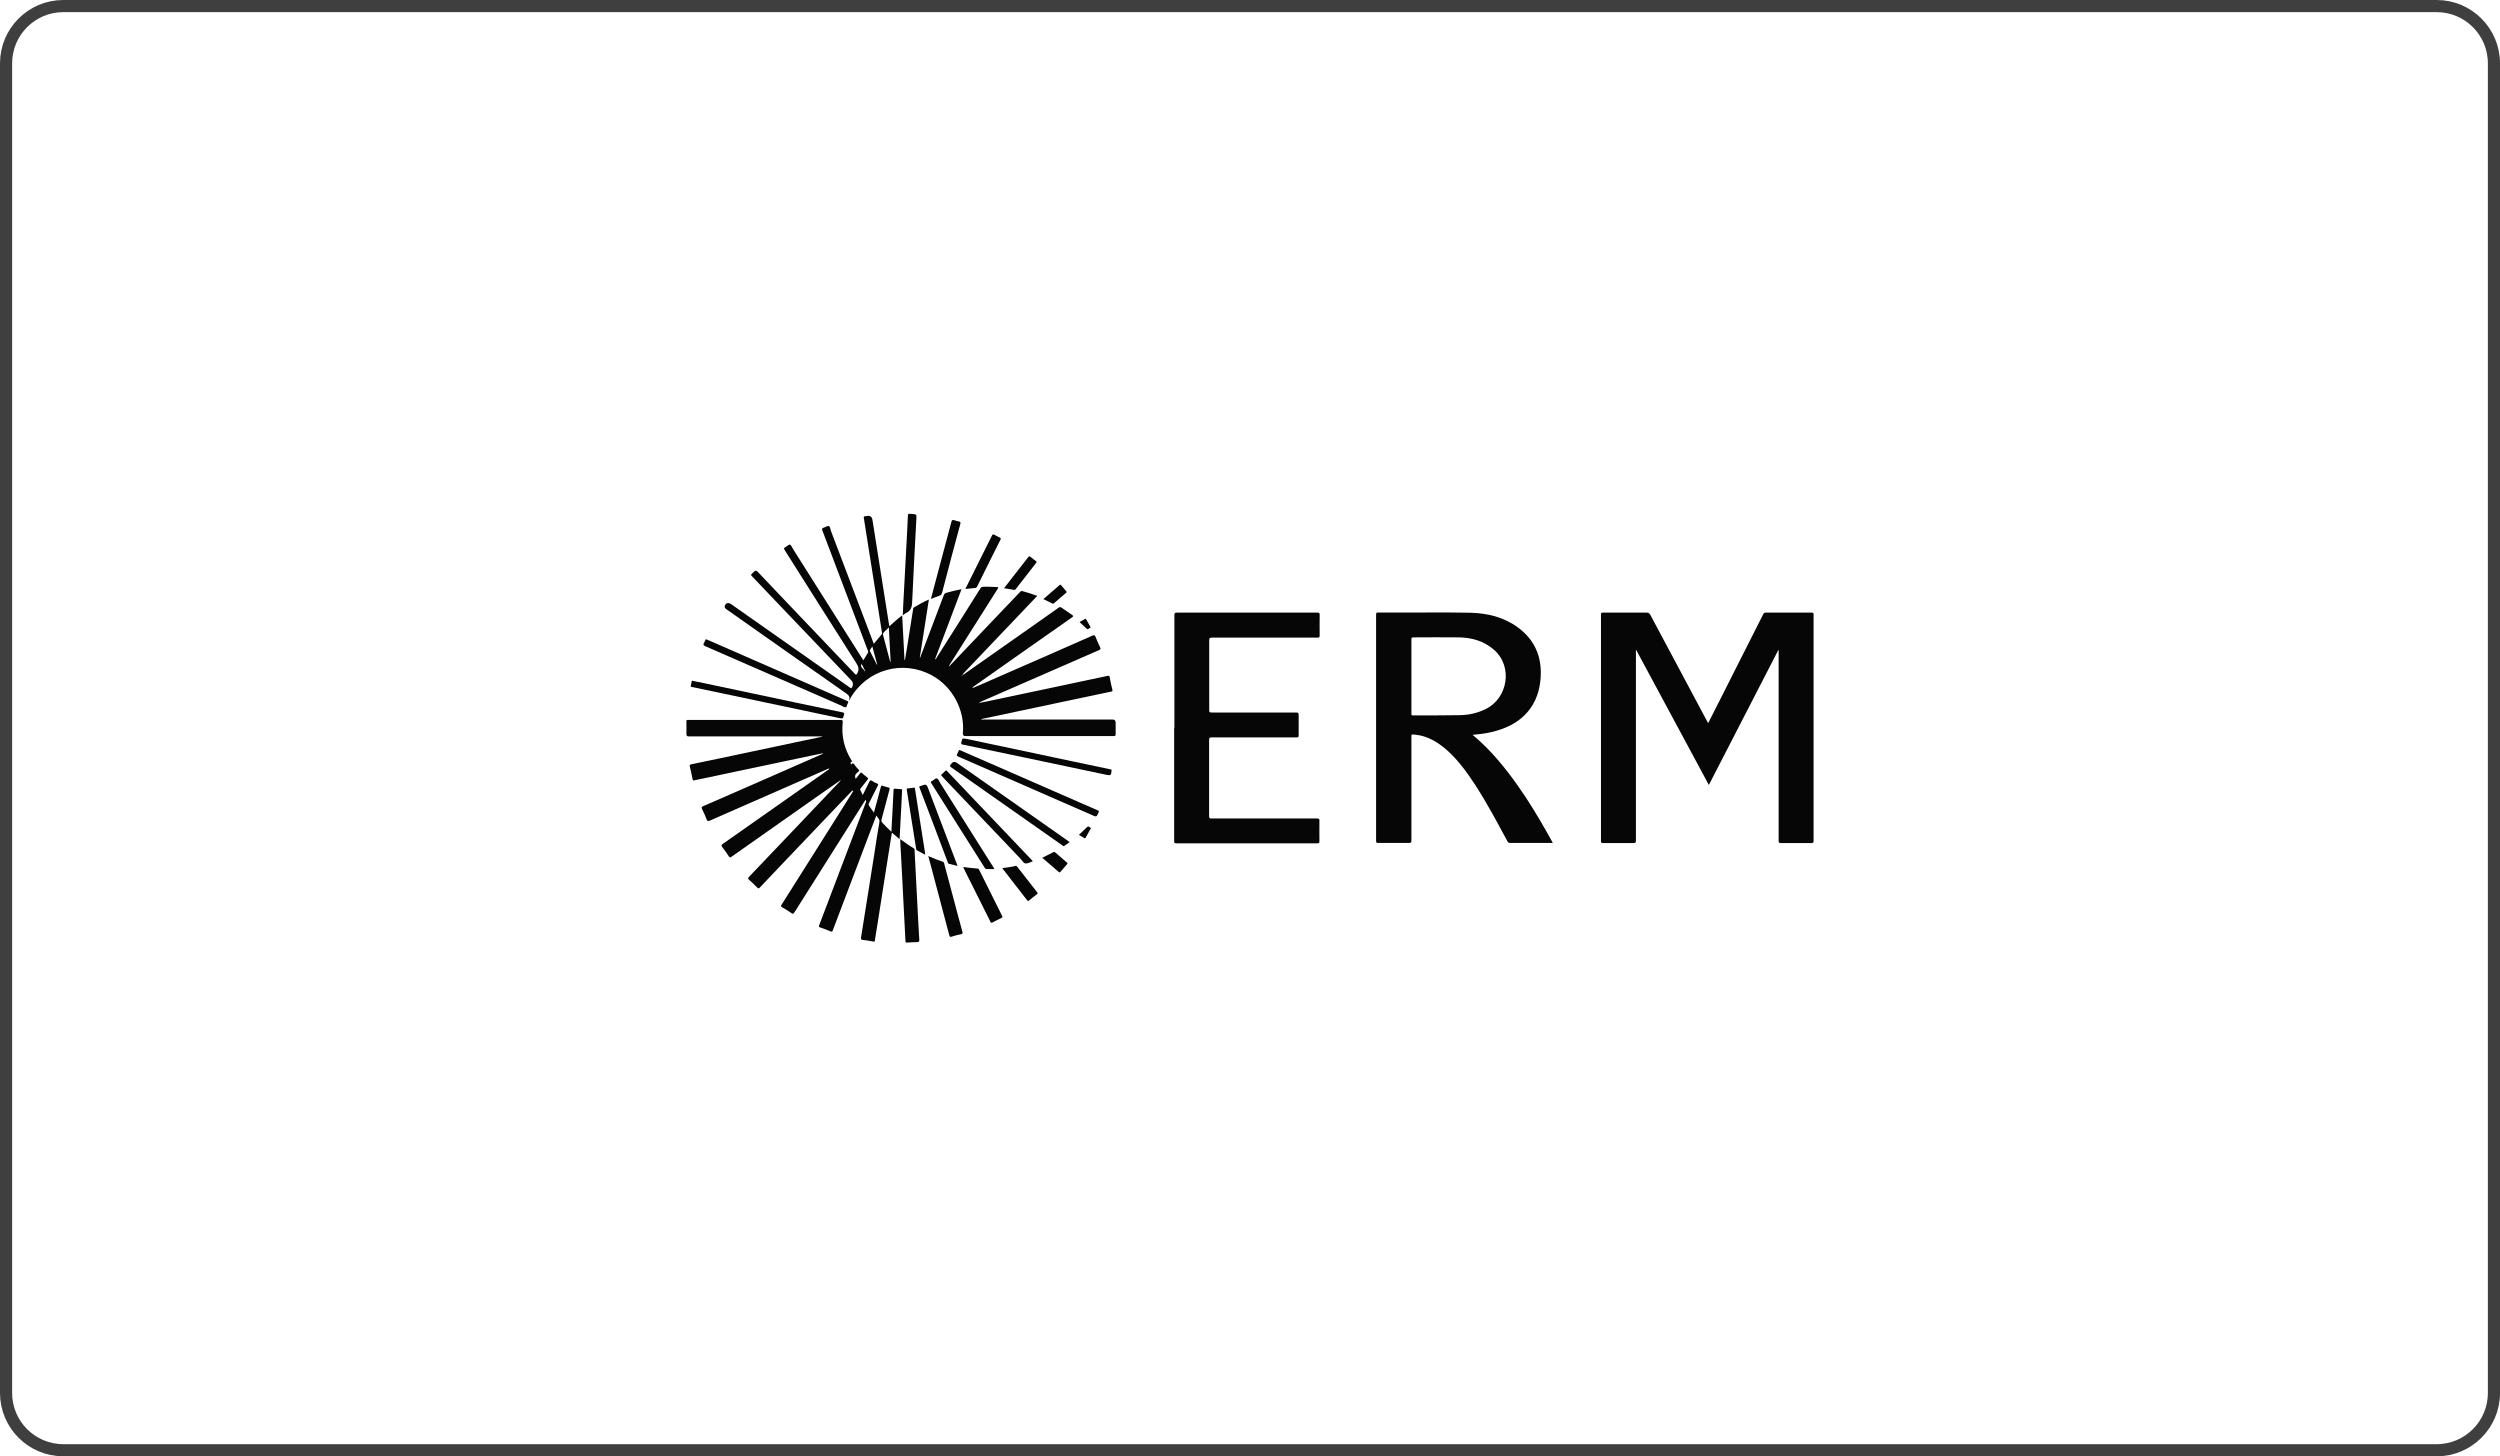 <svg width="206" height="120" viewBox="0 0 206 120" fill="none" xmlns="http://www.w3.org/2000/svg">
<g clip-path="url(#clip0_9723_930)">
<path d="M200.78 0.5H5.22C2.613 0.5 0.5 2.613 0.5 5.22V114.78C0.5 117.387 2.613 119.5 5.22 119.5H200.78C203.387 119.5 205.5 117.387 205.5 114.78V5.22C205.5 2.613 203.387 0.5 200.78 0.5Z" stroke="#3F3F3F" stroke-miterlimit="10"/>
<path d="M140.75 59.59C141.11 58.87 141.47 58.16 141.83 57.461C142.98 55.181 144.14 52.891 145.29 50.611C145.34 50.52 145.38 50.48 145.49 50.48C146.76 50.48 148.02 50.48 149.29 50.48C149.45 50.48 149.44 50.56 149.44 50.66C149.44 53.17 149.44 55.691 149.44 58.2C149.44 61.891 149.44 65.57 149.44 69.26C149.44 69.43 149.41 69.471 149.23 69.471C148.41 69.46 147.58 69.471 146.76 69.471C146.6 69.471 146.56 69.43 146.56 69.27C146.56 64.1 146.56 58.931 146.56 53.761V53.571C146.56 53.571 146.54 53.571 146.53 53.571C144.63 57.261 142.73 60.961 140.81 64.68C138.81 60.961 136.82 57.261 134.83 53.571C134.82 53.571 134.81 53.571 134.8 53.571V53.761C134.8 58.92 134.8 64.091 134.8 69.251C134.8 69.43 134.76 69.471 134.58 69.471C133.75 69.46 132.92 69.471 132.09 69.471C131.95 69.471 131.92 69.43 131.92 69.29C131.92 63.071 131.92 56.85 131.92 50.641C131.92 50.501 131.96 50.48 132.09 50.48C133.29 50.48 134.48 50.48 135.68 50.48C135.84 50.48 135.92 50.531 135.99 50.67C137.54 53.581 139.09 56.49 140.65 59.401C140.68 59.461 140.72 59.52 140.76 59.6L140.75 59.59Z" fill="#060606"/>
<path d="M80.17 56.69C80.95 56.35 81.73 56.02 82.51 55.67C85.02 54.57 87.53 53.48 90.03 52.37C90.15 52.32 90.21 52.33 90.26 52.45C90.38 52.75 90.51 53.05 90.65 53.34C90.71 53.47 90.69 53.51 90.56 53.57C88.22 54.59 85.89 55.61 83.55 56.63C82.66 57.02 81.76 57.41 80.87 57.8C80.82 57.82 80.76 57.83 80.69 57.92C80.94 57.87 81.15 57.83 81.36 57.79C84.66 57.09 87.96 56.4 91.27 55.69C91.39 55.67 91.42 55.69 91.44 55.8C91.5 56.15 91.57 56.49 91.66 56.83C91.69 56.95 91.66 56.96 91.55 56.99C90.17 57.28 88.8 57.57 87.43 57.86C85.26 58.32 83.08 58.78 80.91 59.24C80.89 59.24 80.86 59.24 80.85 59.27C80.92 59.31 81 59.29 81.07 59.29C84.61 59.29 88.14 59.29 91.68 59.29C91.847 59.29 91.93 59.376 91.93 59.55C91.93 59.87 91.93 60.19 91.93 60.5C91.93 60.61 91.9 60.65 91.79 60.65C91.12 60.65 90.46 60.65 89.79 60.65C86.37 60.65 82.95 60.65 79.54 60.65C79.393 60.65 79.327 60.573 79.34 60.42C79.52 58.51 78.49 56.58 76.79 55.65C74.36 54.33 71.4 55.18 70.04 57.59C70.02 57.63 70.01 57.69 69.95 57.71C69.95 57.71 69.95 57.7 69.95 57.69C70.08 57.4 69.91 57.27 69.69 57.11C66.4 54.81 63.12 52.5 59.84 50.19C59.693 50.09 59.67 49.966 59.77 49.82C59.87 49.673 60.013 49.65 60.2 49.75C63.47 52.05 66.74 54.34 70.01 56.64C70.13 56.73 70.17 56.74 70.24 56.57C70.33 56.33 70.27 56.18 70.1 56.01C68.2 54.03 66.3 52.04 64.41 50.05C63.59 49.19 62.77 48.33 61.95 47.47C61.88 47.4 61.87 47.36 61.95 47.28C62.29 46.94 62.28 46.94 62.61 47.3C63.49 48.23 64.38 49.16 65.26 50.09C66.99 51.9 68.71 53.71 70.44 55.52C70.53 55.62 70.55 55.63 70.63 55.5C70.81 55.19 70.75 54.96 70.57 54.66C68.59 51.56 66.63 48.44 64.66 45.33C64.58 45.21 64.58 45.15 64.72 45.08C64.85 45.02 64.99 44.85 65.09 44.88C65.19 44.9 65.26 45.1 65.34 45.23C67.24 48.24 69.14 51.24 71.04 54.25C71.07 54.3 71.1 54.35 71.14 54.41C71.27 54.19 71.39 53.98 71.52 53.78C71.57 53.7 71.52 53.64 71.5 53.58C70.89 51.96 70.27 50.34 69.66 48.72C69.03 47.06 68.4 45.39 67.77 43.73C67.72 43.6 67.71 43.52 67.87 43.48C68.02 43.44 68.18 43.31 68.29 43.35C68.41 43.39 68.42 43.61 68.47 43.75C69.63 46.8 70.78 49.84 71.94 52.89C71.96 52.94 71.98 52.98 72 53.05C72.22 52.78 72.43 52.53 72.65 52.27C72.7 52.22 72.68 52.16 72.67 52.1C72.32 49.87 71.97 47.64 71.61 45.41C71.47 44.5 71.33 43.6 71.18 42.69C71.16 42.58 71.18 42.54 71.29 42.54C71.35 42.54 71.41 42.52 71.46 42.51C71.707 42.476 71.85 42.586 71.89 42.84C72.28 45.3 72.67 47.76 73.06 50.23C73.13 50.68 73.2 51.13 73.28 51.61C73.63 51.29 73.96 50.99 74.34 50.71C74.41 51.95 74.47 53.16 74.53 54.38C74.54 54.38 74.56 54.38 74.57 54.38C74.62 54.06 74.68 53.74 74.73 53.42C74.9 52.35 75.07 51.27 75.24 50.2C75.24 50.14 75.26 50.08 75.31 50.05C75.7 49.82 76.1 49.59 76.54 49.4C76.29 51.01 76.04 52.6 75.79 54.19C75.8 54.19 75.81 54.19 75.82 54.19C76.01 53.68 76.21 53.17 76.4 52.66C76.86 51.45 77.32 50.25 77.77 49.04C77.81 48.94 77.86 48.88 77.97 48.85C78.38 48.74 78.78 48.63 79.23 48.55C78.5 50.48 77.77 52.39 77.05 54.31C77.14 54.33 77.15 54.24 77.18 54.19C77.81 53.19 78.44 52.19 79.08 51.19C79.65 50.29 80.22 49.39 80.78 48.49C80.84 48.39 80.9 48.36 81.02 48.35C81.39 48.33 81.76 48.37 82.13 48.37C82.28 48.37 82.28 48.41 82.21 48.52C81.47 49.68 80.74 50.85 80 52.01C79.43 52.91 78.86 53.81 78.29 54.71C78.27 54.75 78.25 54.79 78.23 54.83C78.2 54.85 78.17 54.88 78.21 54.92C78.21 54.92 78.2 54.91 78.19 54.9C78.19 54.9 78.19 54.91 78.18 54.92C78.19 54.92 78.2 54.92 78.21 54.92C78.23 54.9 78.24 54.88 78.26 54.86C79.51 53.55 80.76 52.24 82.01 50.92C82.7 50.2 83.38 49.48 84.07 48.76C84.13 48.7 84.17 48.69 84.25 48.71C84.65 48.82 85.05 48.94 85.47 49.1C83.41 51.26 81.37 53.41 79.31 55.57C79.42 55.61 79.46 55.54 79.5 55.51C81.66 53.99 83.82 52.47 85.99 50.95C86.4 50.66 86.81 50.38 87.22 50.08C87.31 50.02 87.37 50 87.47 50.07C87.76 50.27 88.05 50.47 88.34 50.67C88.46 50.75 88.45 50.79 88.34 50.87C87.18 51.68 86.02 52.5 84.86 53.31C83.3 54.41 81.73 55.51 80.17 56.61C80.15 56.63 80.1 56.63 80.13 56.66C80.15 56.68 80.18 56.66 80.2 56.64L80.17 56.69ZM79.29 55.68C79.29 55.68 79.34 55.65 79.31 55.63C79.28 55.6 79.27 55.63 79.26 55.65C79.24 55.66 79.22 55.67 79.23 55.69C79.25 55.71 79.26 55.69 79.28 55.68H79.29ZM73.39 54.54C73.34 53.61 73.29 52.66 73.24 51.7C73.09 51.85 72.97 51.97 72.84 52.09C72.75 52.17 72.75 52.25 72.77 52.35C72.95 53.01 73.12 53.67 73.3 54.34C73.32 54.41 73.32 54.49 73.38 54.54H73.39ZM72.25 54.76C72.25 54.76 72.27 54.76 72.28 54.75C72.15 54.26 72.02 53.78 71.88 53.27C71.82 53.35 71.78 53.41 71.74 53.47C71.7 53.53 71.65 53.57 71.69 53.66C71.88 54.03 72.06 54.4 72.25 54.77V54.76ZM71.02 54.73L70.96 54.76C70.89 55.03 71.18 55.11 71.25 55.31C71.26 55.31 71.28 55.3 71.29 55.29C71.2 55.11 71.11 54.92 71.02 54.74V54.73ZM80.69 57.93C80.69 57.93 80.66 57.92 80.66 57.93C80.66 57.93 80.65 57.94 80.64 57.95C80.65 57.95 80.66 57.96 80.67 57.95C80.67 57.95 80.68 57.94 80.69 57.93Z" fill="#060606"/>
<path d="M121.35 60.56C121.85 60.98 122.29 61.39 122.71 61.83C123.85 63.02 124.82 64.34 125.73 65.71C126.5 66.89 127.21 68.11 127.89 69.34C127.91 69.37 127.92 69.4 127.94 69.43C127.91 69.48 127.86 69.46 127.82 69.46C126.69 69.46 125.57 69.46 124.44 69.46C124.32 69.46 124.27 69.42 124.21 69.32C123.38 67.78 122.56 66.23 121.61 64.76C120.93 63.71 120.2 62.69 119.26 61.84C118.62 61.27 117.92 60.81 117.07 60.61C116.86 60.56 116.65 60.55 116.44 60.52C116.34 60.51 116.29 60.54 116.3 60.65C116.31 60.78 116.3 60.92 116.3 61.06C116.3 63.79 116.3 66.52 116.3 69.26C116.3 69.42 116.26 69.46 116.1 69.46C115.26 69.46 114.41 69.46 113.57 69.46C113.44 69.46 113.39 69.44 113.39 69.29C113.39 63.07 113.39 56.85 113.39 50.64C113.39 50.5 113.43 50.47 113.56 50.47C114.89 50.47 116.22 50.47 117.55 50.47C118.76 50.47 119.98 50.46 121.19 50.49C122.58 50.53 123.91 50.85 125.06 51.69C126.46 52.71 127.06 54.11 126.95 55.82C126.88 56.88 126.57 57.85 125.87 58.67C125.2 59.45 124.33 59.91 123.36 60.2C122.77 60.38 122.16 60.48 121.54 60.53C121.49 60.53 121.44 60.54 121.34 60.55L121.35 60.56ZM116.3 55.73C116.3 56.75 116.3 57.77 116.3 58.79C116.3 58.87 116.28 58.95 116.42 58.95C117.7 58.95 118.99 58.95 120.27 58.93C121.02 58.92 121.75 58.76 122.43 58.42C124.23 57.55 124.71 54.92 123.08 53.52C122.26 52.82 121.29 52.54 120.23 52.52C118.98 52.5 117.72 52.52 116.47 52.52C116.33 52.52 116.3 52.56 116.3 52.7C116.3 53.71 116.3 54.73 116.3 55.74V55.73Z" fill="#060606"/>
<path d="M70.25 65.12C69.7 65.69 69.15 66.26 68.6 66.84C67.11 68.4 65.62 69.96 64.13 71.53C63.63 72.06 63.12 72.59 62.62 73.12C62.53 73.22 62.48 73.23 62.38 73.12C62.17 72.9 61.94 72.69 61.72 72.49C61.63 72.41 61.61 72.36 61.71 72.26C62.87 71.05 64.02 69.84 65.17 68.63C66.53 67.2 67.89 65.77 69.26 64.33C69.26 64.32 69.26 64.3 69.26 64.29C69.25 64.29 69.24 64.3 69.23 64.31C68.61 64.74 67.99 65.17 67.38 65.6C65.01 67.26 62.64 68.93 60.27 70.6C60.17 70.67 60.13 70.67 60.06 70.57C59.88 70.3 59.7 70.03 59.5 69.78C59.42 69.67 59.44 69.63 59.54 69.55C61.16 68.42 62.77 67.29 64.38 66.15C65.66 65.25 66.94 64.35 68.22 63.45C68.26 63.42 68.32 63.41 68.32 63.34C68.25 63.31 68.21 63.36 68.16 63.38C64.94 64.79 61.72 66.2 58.51 67.61C58.37 67.67 58.29 67.69 58.22 67.51C58.12 67.22 57.99 66.95 57.85 66.67C57.79 66.54 57.8 66.49 57.94 66.43C59.5 65.76 61.05 65.07 62.61 64.39C64.32 63.64 66.03 62.89 67.74 62.14C67.78 62.12 67.81 62.1 67.84 62.06C67.47 62.14 67.1 62.21 66.73 62.29C63.91 62.89 61.08 63.48 58.26 64.08C57.91 64.15 57.56 64.22 57.21 64.3C57.12 64.32 57.09 64.3 57.07 64.21C57 63.86 56.93 63.51 56.84 63.16C56.81 63.05 56.84 63.01 56.95 62.98C57.75 62.82 58.55 62.65 59.35 62.48C61.66 61.99 63.98 61.5 66.29 61.01C66.78 60.91 67.27 60.8 67.77 60.7C67.68 60.66 67.61 60.68 67.54 60.68C63.95 60.68 60.36 60.68 56.77 60.68C56.6 60.68 56.56 60.63 56.56 60.47C56.57 60.13 56.56 59.79 56.56 59.45C56.56 59.35 56.59 59.31 56.69 59.32C56.72 59.32 56.75 59.32 56.78 59.32C60.93 59.32 65.09 59.32 69.24 59.32C69.41 59.32 69.46 59.35 69.44 59.53C69.32 60.65 69.57 61.69 70.16 62.65C70.2 62.72 70.23 62.76 70.13 62.81C70.06 62.84 70.07 62.86 70.13 63.01C70.29 62.79 70.36 62.95 70.45 63.07C70.54 63.19 70.64 63.31 70.75 63.42C70.82 63.49 70.81 63.53 70.74 63.58C70.68 63.62 70.63 63.67 70.58 63.72C70.447 63.833 70.423 63.986 70.51 64.18C70.64 64.02 70.76 63.87 70.87 63.72C70.93 63.64 70.97 63.64 71.04 63.71C71.17 63.83 71.32 63.95 71.46 64.06C71.54 64.12 71.55 64.16 71.49 64.24C71.31 64.46 71.14 64.7 70.95 64.92C70.88 65 70.86 65.07 70.92 65.17C70.98 65.27 71.03 65.38 71.09 65.51C71.28 65.13 71.46 64.78 71.63 64.42C71.69 64.29 71.74 64.26 71.87 64.35C71.99 64.44 72.13 64.51 72.27 64.56C72.38 64.6 72.38 64.65 72.33 64.74C72.09 65.22 71.85 65.7 71.61 66.17C71.56 66.26 71.56 66.32 71.62 66.41C71.75 66.58 71.86 66.76 72.01 66.96C72.1 66.62 72.19 66.31 72.27 66.01C72.37 65.62 72.48 65.24 72.58 64.85C72.61 64.72 72.66 64.71 72.77 64.76C72.91 64.81 73.05 64.86 73.19 64.88C73.34 64.9 73.31 64.98 73.29 65.08C73.08 65.88 72.87 66.68 72.65 67.48C72.61 67.62 72.62 67.71 72.73 67.82C72.96 68.05 73.18 68.3 73.45 68.54C73.48 68.03 73.5 67.55 73.53 67.06C73.56 66.41 73.6 65.76 73.63 65.1C73.63 65.01 73.65 64.97 73.75 64.99C73.92 65.01 74.09 65.02 74.26 65.03C74.36 65.03 74.34 65.09 74.33 65.15C74.31 65.5 74.3 65.85 74.28 66.21C74.23 67.16 74.18 68.11 74.13 69.06C74.13 69.08 74.13 69.09 74.12 69.14C73.91 68.96 73.71 68.79 73.49 68.61C73.43 68.98 73.37 69.33 73.32 69.68C73.05 71.38 72.78 73.07 72.52 74.77C72.38 75.63 72.26 76.49 72.11 77.35C72.06 77.62 72.14 77.61 71.83 77.56C71.59 77.52 71.34 77.47 71.1 77.45C70.95 77.44 70.93 77.38 70.95 77.25C71.1 76.33 71.24 75.4 71.39 74.48C71.61 73.1 71.83 71.72 72.05 70.33C72.18 69.48 72.3 68.62 72.46 67.77C72.51 67.5 72.33 67.4 72.21 67.2C72.08 67.53 71.96 67.84 71.85 68.14C70.78 70.97 69.7 73.8 68.63 76.64C68.59 76.76 68.55 76.8 68.42 76.74C68.15 76.62 67.86 76.52 67.58 76.42C67.47 76.38 67.46 76.34 67.5 76.24C68.65 73.22 69.79 70.2 70.94 67.18C71.07 66.83 71.21 66.48 71.34 66.13C71.37 66.06 71.41 65.99 71.31 65.92C71.14 66.18 70.98 66.45 70.81 66.71C69.03 69.53 67.24 72.36 65.46 75.18C65.37 75.32 65.32 75.32 65.2 75.23C64.96 75.06 64.71 74.91 64.45 74.76C64.34 74.7 64.34 74.65 64.4 74.55C65.47 72.86 66.54 71.17 67.6 69.48C68.5 68.05 69.4 66.63 70.3 65.2C70.3 65.19 70.3 65.17 70.3 65.16C70.29 65.16 70.28 65.17 70.27 65.18L70.25 65.12ZM68.43 63.26C68.43 63.26 68.43 63.26 68.43 63.27C68.43 63.27 68.43 63.27 68.44 63.28C68.44 63.28 68.44 63.27 68.44 63.26C68.44 63.26 68.44 63.26 68.43 63.26ZM68.36 63.31C68.36 63.31 68.36 63.31 68.37 63.32C68.37 63.32 68.37 63.3 68.38 63.3C68.38 63.3 68.38 63.3 68.37 63.29C68.37 63.29 68.37 63.31 68.36 63.31Z" fill="#060606"/>
<path d="M96.77 59.971C96.77 56.87 96.77 53.781 96.77 50.681C96.77 50.52 96.81 50.48 96.97 50.48C100.83 50.48 104.69 50.48 108.55 50.48C108.7 50.48 108.75 50.511 108.74 50.67C108.73 51.24 108.74 51.8 108.74 52.37C108.74 52.511 108.7 52.541 108.56 52.541C105.66 52.541 102.76 52.541 99.86 52.541C99.69 52.541 99.64 52.571 99.64 52.761C99.64 54.681 99.64 56.6 99.64 58.52C99.64 58.681 99.68 58.711 99.83 58.711C102.16 58.711 104.48 58.711 106.81 58.711C106.98 58.711 107.01 58.761 107.01 58.91C107.01 59.471 107.01 60.031 107.01 60.59C107.01 60.73 106.97 60.77 106.83 60.761C104.5 60.761 102.18 60.761 99.85 60.761C99.66 60.761 99.63 60.81 99.63 60.98C99.63 63.071 99.63 65.16 99.63 67.251C99.63 67.41 99.67 67.441 99.82 67.441C102.72 67.441 105.62 67.441 108.52 67.441C108.7 67.441 108.73 67.49 108.72 67.65C108.71 68.201 108.72 68.76 108.72 69.311C108.72 69.451 108.69 69.49 108.54 69.49C104.67 69.49 100.81 69.49 96.94 69.49C96.79 69.49 96.75 69.46 96.75 69.3C96.75 66.731 96.75 64.171 96.75 61.6C96.75 61.06 96.75 60.531 96.75 59.99L96.77 59.971Z" fill="#060606"/>
<path d="M74.18 69.141C74.56 69.421 74.92 69.681 75.31 69.911C75.37 69.941 75.35 70.001 75.36 70.051C75.43 71.411 75.5 72.771 75.57 74.131C75.63 75.231 75.68 76.341 75.75 77.441C75.75 77.581 75.72 77.621 75.58 77.631C75.3 77.631 75.03 77.651 74.75 77.671C74.64 77.671 74.61 77.641 74.61 77.541C74.52 75.671 74.42 73.801 74.32 71.921C74.27 71.041 74.23 70.161 74.18 69.281C74.18 69.241 74.18 69.211 74.18 69.141Z" fill="#060606"/>
<path d="M76.49 70.539C76.91 70.729 77.3 70.879 77.7 71.009C77.78 71.039 77.78 71.089 77.8 71.159C78.2 72.649 78.59 74.139 78.99 75.629C79.09 76.009 79.19 76.389 79.3 76.769C79.33 76.889 79.33 76.949 79.19 76.979C78.93 77.029 78.67 77.099 78.42 77.179C78.28 77.229 78.25 77.179 78.22 77.059C77.75 75.269 77.27 73.489 76.8 71.699C76.7 71.329 76.6 70.949 76.49 70.539Z" fill="#060606"/>
<path d="M58.19 52.68C58.19 52.68 58.26 52.71 58.3 52.72C62.13 54.4 65.96 56.07 69.79 57.75C69.9 57.8 69.93 57.85 69.86 57.95C69.79 58.06 69.79 58.25 69.69 58.28C69.59 58.31 69.46 58.2 69.34 58.15C65.6 56.51 61.86 54.88 58.12 53.25C57.95 53.18 57.92 53.11 58.02 52.96C58.06 52.9 58.08 52.82 58.11 52.75C58.12 52.72 58.13 52.68 58.19 52.68Z" fill="#060606"/>
<path d="M79.07 61.801C79.07 61.801 79.15 61.841 79.19 61.851C82.45 63.271 85.7 64.701 88.96 66.121C89.46 66.341 89.95 66.561 90.45 66.771C90.55 66.811 90.57 66.841 90.52 66.951C90.35 67.331 90.36 67.331 89.98 67.161C86.32 65.561 82.66 63.961 79 62.361C78.85 62.301 78.79 62.241 78.89 62.091C78.94 62.021 78.96 61.931 79 61.851C79.01 61.821 79.02 61.801 79.07 61.801Z" fill="#060606"/>
<path d="M88.12 69.38V69.41C87.98 69.51 87.84 69.61 87.7 69.7C87.61 69.76 87.56 69.67 87.5 69.63C84.46 67.5 81.42 65.36 78.38 63.23C78.27 63.15 78.24 63.1 78.34 63C78.36 62.98 78.37 62.96 78.38 62.94C78.513 62.76 78.67 62.733 78.85 62.86C81.9 65 84.94 67.14 87.99 69.28C88.03 69.31 88.07 69.34 88.11 69.37L88.12 69.38Z" fill="#060606"/>
<path d="M57.08 56.101C57.39 56.171 57.73 56.231 58.06 56.301C60.54 56.831 63.03 57.351 65.51 57.881C66.82 58.161 68.12 58.431 69.43 58.701C69.54 58.721 69.58 58.761 69.55 58.881C69.46 59.231 69.47 59.231 69.12 59.161C65.95 58.491 62.77 57.821 59.6 57.151C58.74 56.971 57.89 56.791 57.03 56.611C56.92 56.591 56.89 56.561 56.93 56.451C56.96 56.361 56.97 56.261 56.99 56.161C56.99 56.121 57 56.071 57.09 56.101H57.08Z" fill="#060606"/>
<path d="M91.59 63.499C91.57 63.889 91.52 63.919 91.15 63.84C88.89 63.359 86.63 62.88 84.37 62.41C82.69 62.05 81 61.7 79.31 61.349C79.21 61.33 79.19 61.289 79.21 61.19C79.29 60.819 79.29 60.819 79.66 60.889C82.59 61.51 85.51 62.13 88.44 62.749C89.45 62.959 90.46 63.179 91.48 63.389C91.55 63.4 91.62 63.4 91.59 63.499Z" fill="#060606"/>
<path d="M85.1 70.971C85.1 70.971 85.07 70.99 85.06 70.99C84.88 71.05 84.68 71.16 84.51 71.15C84.34 71.13 84.23 70.921 84.11 70.781C82.57 69.16 81.02 67.54 79.48 65.921C78.86 65.27 78.25 64.621 77.63 63.98C77.54 63.891 77.53 63.84 77.63 63.77C77.72 63.711 77.79 63.63 77.86 63.55C77.94 63.461 77.98 63.48 78.05 63.55C80.32 65.93 82.59 68.311 84.86 70.701C84.94 70.781 85.02 70.871 85.1 70.96V70.971Z" fill="#060606"/>
<path d="M74.39 50.7C74.41 50.37 74.42 50.08 74.43 49.79C74.52 48.16 74.6 46.53 74.69 44.89C74.73 44.09 74.78 43.29 74.81 42.5C74.81 42.37 74.85 42.32 74.98 42.34C75.04 42.35 75.11 42.34 75.17 42.35C75.52 42.38 75.53 42.38 75.51 42.73C75.39 45.04 75.26 47.34 75.16 49.65C75.14 50.04 75.05 50.33 74.68 50.5C74.59 50.54 74.51 50.62 74.39 50.7Z" fill="#060606"/>
<path d="M81.94 71.611C81.71 71.611 81.52 71.611 81.33 71.611C81.24 71.611 81.18 71.581 81.13 71.49C79.67 69.171 78.21 66.861 76.74 64.54C76.68 64.451 76.69 64.4 76.79 64.361C76.94 64.3 77.07 64.1 77.21 64.15C77.33 64.191 77.39 64.4 77.48 64.531C78.93 66.831 80.38 69.121 81.83 71.421C81.86 71.471 81.89 71.52 81.94 71.6V71.611Z" fill="#060606"/>
<path d="M79.38 71.439C79.78 71.49 80.16 71.549 80.55 71.57C80.63 71.57 80.66 71.629 80.69 71.689C81.32 72.95 81.94 74.199 82.57 75.459C82.62 75.549 82.62 75.6 82.52 75.639C82.27 75.76 82.02 75.879 81.78 76.01C81.71 76.049 81.67 76.059 81.62 75.969C80.88 74.48 80.14 72.999 79.39 71.51C79.39 71.51 79.39 71.489 79.39 71.449L79.38 71.439Z" fill="#060606"/>
<path d="M76.71 49.35C76.79 49.03 76.87 48.73 76.95 48.43C77.43 46.63 77.91 44.83 78.39 43.02C78.43 42.86 78.49 42.81 78.65 42.87C78.76 42.91 78.89 42.95 79.01 42.97C79.15 42.99 79.16 43.05 79.13 43.18C78.62 45.06 78.12 46.94 77.63 48.83C77.59 48.98 77.53 49.05 77.38 49.1C77.17 49.16 76.97 49.26 76.73 49.35H76.71Z" fill="#060606"/>
<path d="M78.9 71.351C78.66 71.291 78.44 71.231 78.21 71.181C78.11 71.161 78.1 71.081 78.08 71.011C77.58 69.691 77.08 68.381 76.59 67.061C76.32 66.351 76.05 65.641 75.78 64.941C75.74 64.841 75.73 64.781 75.86 64.761C75.94 64.751 76.02 64.711 76.09 64.681C76.257 64.621 76.37 64.671 76.43 64.831C77.23 66.951 78.04 69.061 78.84 71.181C78.86 71.231 78.87 71.281 78.9 71.351Z" fill="#060606"/>
<path d="M79.55 48.52C79.95 47.71 80.34 46.92 80.74 46.13C81.07 45.47 81.4 44.81 81.73 44.15C81.78 44.04 81.83 44 81.95 44.07C82.08 44.15 82.22 44.22 82.36 44.28C82.47 44.33 82.49 44.37 82.43 44.49C81.99 45.35 81.57 46.21 81.14 47.07C80.93 47.48 80.73 47.9 80.52 48.32C80.48 48.41 80.42 48.45 80.32 48.45C80.07 48.47 79.83 48.5 79.56 48.53L79.55 48.52Z" fill="#060606"/>
<path d="M76.23 70.429C76 70.309 75.78 70.189 75.56 70.069C75.5 70.039 75.5 69.989 75.49 69.939C75.24 68.329 74.98 66.709 74.72 65.099C74.7 64.999 74.72 64.959 74.83 64.959C74.97 64.949 75.11 64.939 75.25 64.909C75.36 64.879 75.39 64.909 75.4 65.019C75.51 65.729 75.62 66.439 75.73 67.139C75.89 68.159 76.05 69.169 76.21 70.189C76.22 70.259 76.24 70.339 76.22 70.439L76.23 70.429Z" fill="#060606"/>
<path d="M82.61 71.53C82.97 71.48 83.34 71.44 83.69 71.35C83.76 71.33 83.79 71.38 83.82 71.42C84.37 72.12 84.91 72.82 85.46 73.52C85.51 73.59 85.52 73.63 85.44 73.69C85.22 73.85 85 74.03 84.79 74.2C84.74 74.24 84.7 74.26 84.65 74.2C83.97 73.32 83.29 72.44 82.61 71.57C82.61 71.57 82.61 71.56 82.61 71.54V71.53Z" fill="#060606"/>
<path d="M82.73 48.47C83.01 48.12 83.27 47.77 83.54 47.43C83.93 46.93 84.32 46.43 84.71 45.93C84.79 45.82 84.84 45.82 84.94 45.9C85.07 46.02 85.21 46.12 85.36 46.23C85.43 46.28 85.43 46.31 85.38 46.38C84.82 47.1 84.26 47.82 83.7 48.54C83.65 48.6 83.61 48.62 83.52 48.6C83.27 48.55 83.01 48.51 82.74 48.47H82.73Z" fill="#060606"/>
<path d="M85.88 70.68C86.2 70.519 86.51 70.37 86.82 70.21C86.88 70.18 86.92 70.21 86.96 70.249C87.28 70.519 87.59 70.799 87.91 71.07C87.97 71.12 87.98 71.15 87.92 71.219C87.74 71.419 87.56 71.629 87.39 71.829C87.34 71.889 87.31 71.909 87.24 71.85C86.79 71.46 86.34 71.07 85.88 70.68Z" fill="#060606"/>
<path d="M85.98 49.359C86.43 48.969 86.87 48.599 87.3 48.219C87.37 48.159 87.4 48.169 87.45 48.239C87.58 48.399 87.71 48.549 87.85 48.709C87.9 48.769 87.9 48.799 87.85 48.849C87.51 49.129 87.18 49.419 86.85 49.709C86.8 49.749 86.76 49.759 86.71 49.729C86.48 49.609 86.24 49.499 85.98 49.369V49.359Z" fill="#060606"/>
<path d="M89.39 69.079C89.24 68.989 89.08 68.909 88.93 68.809C88.88 68.779 88.95 68.749 88.97 68.729C89.18 68.529 89.39 68.339 89.59 68.139C89.71 68.029 89.76 68.169 89.84 68.199C89.93 68.229 89.87 68.289 89.84 68.339C89.72 68.559 89.59 68.779 89.47 68.999C89.45 69.029 89.44 69.079 89.38 69.089L89.39 69.079Z" fill="#060606"/>
<path d="M89.42 50.98C89.48 50.98 89.49 51.02 89.51 51.05C89.61 51.23 89.72 51.42 89.82 51.6C89.85 51.651 89.9 51.711 89.81 51.74C89.73 51.77 89.66 51.901 89.55 51.81C89.37 51.651 89.19 51.471 89.01 51.31C88.98 51.291 88.95 51.261 89 51.23C89.14 51.151 89.28 51.071 89.43 50.99L89.42 50.98Z" fill="#060606"/>
<path d="M80.69 57.93L80.67 57.95C80.67 57.95 80.65 57.95 80.64 57.95C80.64 57.95 80.65 57.93 80.66 57.93C80.66 57.93 80.68 57.93 80.69 57.93Z" fill="#060606"/>
<path d="M78.19 54.971C78.19 54.971 78.18 54.901 78.21 54.881C78.21 54.881 78.23 54.901 78.24 54.901C78.22 54.921 78.21 54.941 78.19 54.961V54.971Z" fill="#060606"/>
<path d="M80.17 56.69C80.17 56.69 80.12 56.74 80.1 56.71C80.07 56.67 80.13 56.67 80.14 56.66C80.14 56.67 80.16 56.68 80.17 56.69Z" fill="#060606"/>
<path d="M79.27 55.651C79.27 55.651 79.29 55.601 79.32 55.631C79.34 55.651 79.32 55.671 79.3 55.681C79.3 55.671 79.28 55.661 79.27 55.651Z" fill="#060606"/>
<path d="M78.19 54.959C78.19 54.959 78.17 54.959 78.16 54.959C78.16 54.959 78.16 54.95 78.17 54.94C78.17 54.94 78.18 54.95 78.19 54.959Z" fill="#060606"/>
<path d="M79.29 55.68C79.29 55.68 79.26 55.71 79.24 55.69C79.22 55.66 79.25 55.66 79.27 55.65C79.27 55.66 79.29 55.67 79.3 55.68H79.29Z" fill="#060606"/>
<path d="M68.43 63.26C68.43 63.26 68.43 63.26 68.44 63.26C68.44 63.26 68.44 63.27 68.44 63.28C68.44 63.28 68.44 63.28 68.43 63.27C68.43 63.27 68.43 63.27 68.43 63.26Z" fill="#060606"/>
<path d="M68.36 63.309C68.36 63.309 68.36 63.289 68.37 63.289C68.37 63.289 68.38 63.289 68.38 63.299C68.38 63.299 68.38 63.319 68.37 63.319C68.37 63.319 68.37 63.319 68.36 63.309Z" fill="#060606"/>
<path d="M69.23 64.309C69.23 64.309 69.25 64.299 69.26 64.289C69.26 64.299 69.26 64.319 69.26 64.329C69.26 64.329 69.24 64.309 69.23 64.309Z" fill="#060606"/>
<path d="M70.25 65.12C70.25 65.12 70.27 65.11 70.28 65.1C70.28 65.11 70.28 65.13 70.28 65.14C70.27 65.14 70.26 65.12 70.25 65.12Z" fill="#060606"/>
</g>
<defs>
<clipPath id="clip0_9723_930">
<rect width="206" height="120" fill="white"/>
</clipPath>
</defs>
</svg>
